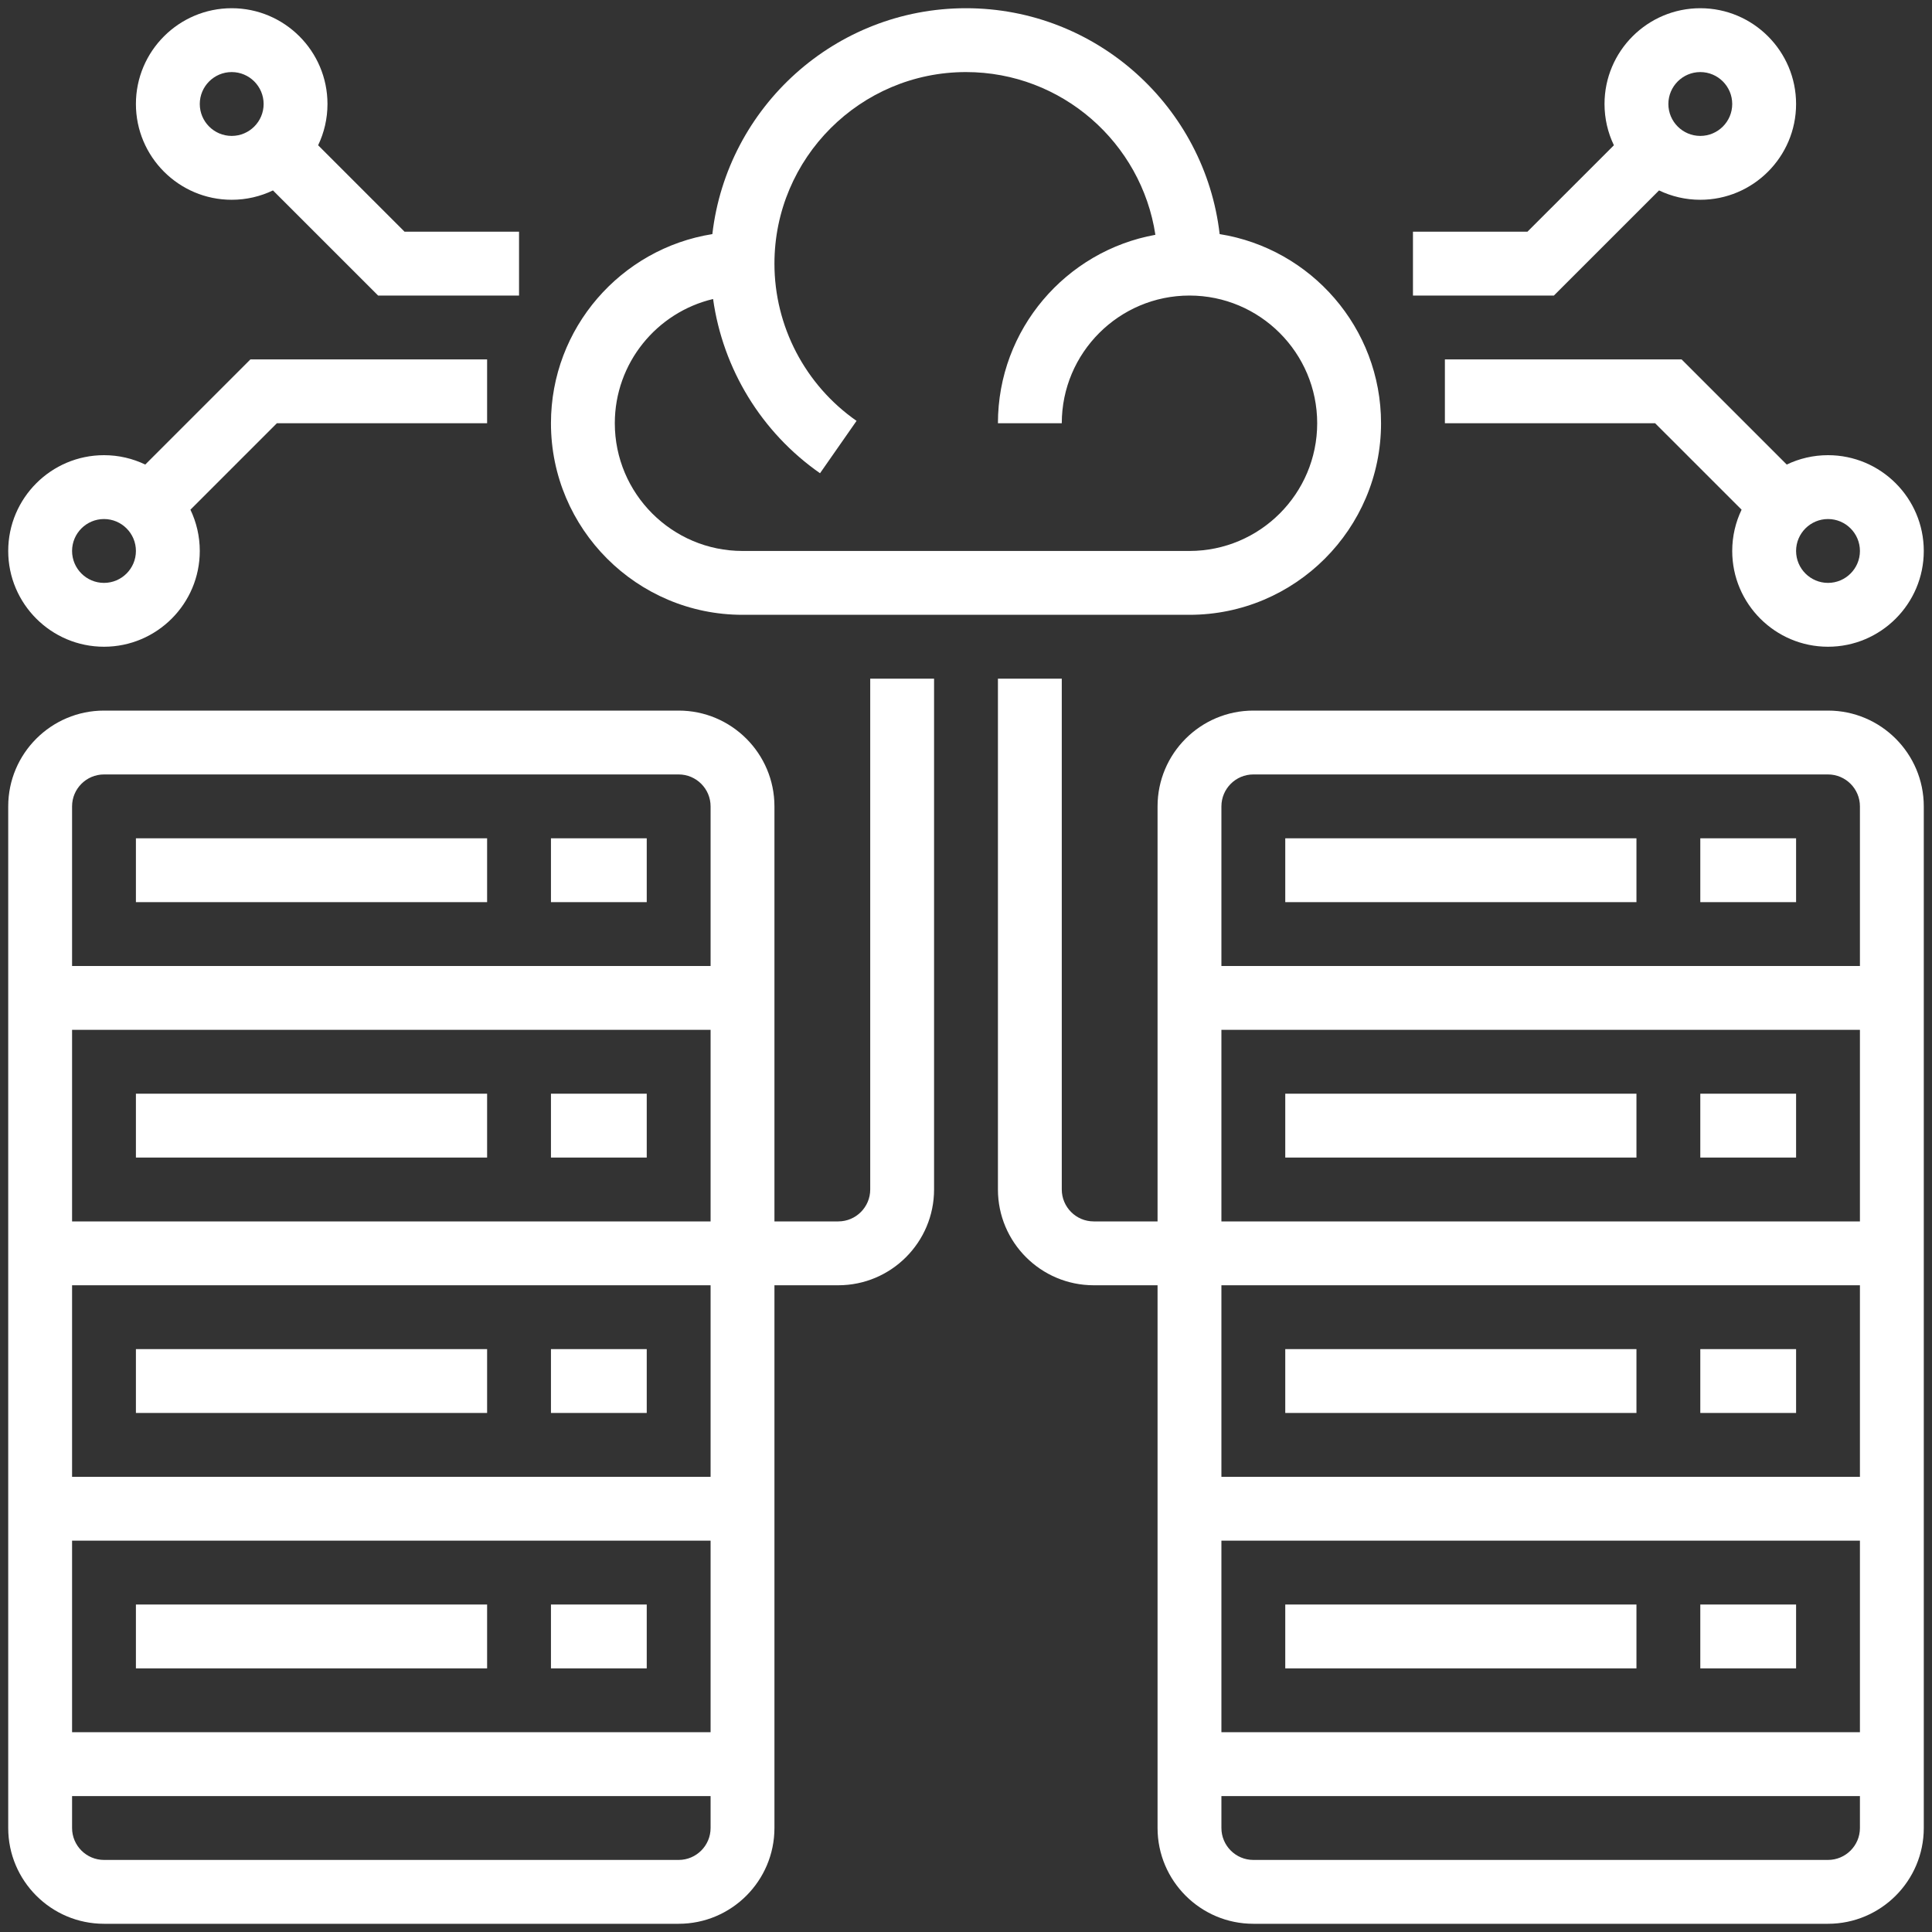 <?xml version="1.0" encoding="UTF-8"?> <svg xmlns="http://www.w3.org/2000/svg" xmlns:xlink="http://www.w3.org/1999/xlink" width="1080" zoomAndPan="magnify" viewBox="0 0 810 810" height="1080" preserveAspectRatio="xMidYMid meet" version="1.0"><rect x="0" y="0" width="810" height="810" fill="#333333" stroke="none"/><defs><clipPath id="56e6885831"><path d="M 3.445 284 L 392 284 L 392 806.695 L 3.445 806.695 Z M 3.445 284 " clip-rule="nonzero"></path></clipPath><clipPath id="f3c5b93e83"><path d="M 230 3.445 L 580 3.445 L 580 258 L 230 258 Z M 230 3.445 " clip-rule="nonzero"></path></clipPath><clipPath id="8f38033a13"><path d="M 418 284 L 806.695 284 L 806.695 806.695 L 418 806.695 Z M 418 284 " clip-rule="nonzero"></path></clipPath><clipPath id="b7cc008c22"><path d="M 592 3.445 L 754 3.445 L 754 124 L 592 124 Z M 592 3.445 " clip-rule="nonzero"></path></clipPath><clipPath id="99f111542e"><path d="M 605 150 L 806.695 150 L 806.695 272 L 605 272 Z M 605 150 " clip-rule="nonzero"></path></clipPath><clipPath id="1dc40216db"><path d="M 3.445 150 L 205 150 L 205 272 L 3.445 272 Z M 3.445 150 " clip-rule="nonzero"></path></clipPath><clipPath id="2159337882"><path d="M 56 3.445 L 218 3.445 L 218 124 L 56 124 Z M 56 3.445 " clip-rule="nonzero"></path></clipPath></defs><g clip-path="url(#56e6885831)"><path fill="#ffffff" d="M 284.535 779.785 L 43.602 779.785 C 36.223 779.785 30.215 773.777 30.215 766.398 L 30.215 753.016 L 297.918 753.016 L 297.918 766.398 C 297.918 773.777 291.914 779.785 284.535 779.785 Z M 43.602 324.688 L 284.535 324.688 C 291.914 324.688 297.918 330.695 297.918 338.074 L 297.918 405 L 30.215 405 L 30.215 338.074 C 30.215 330.695 36.223 324.688 43.602 324.688 Z M 30.215 512.082 L 30.215 431.77 L 297.918 431.77 L 297.918 512.082 Z M 297.918 645.934 L 297.918 726.242 L 30.215 726.242 L 30.215 645.934 Z M 30.215 619.164 L 30.215 538.852 L 297.918 538.852 L 297.918 619.164 Z M 364.844 498.695 C 364.844 506.074 358.84 512.082 351.461 512.082 L 324.688 512.082 L 324.688 338.074 C 324.688 315.93 306.676 297.918 284.535 297.918 L 43.602 297.918 C 21.457 297.918 3.445 315.93 3.445 338.074 L 3.445 766.398 C 3.445 788.543 21.457 806.555 43.602 806.555 L 284.535 806.555 C 306.676 806.555 324.688 788.543 324.688 766.398 L 324.688 538.852 L 351.461 538.852 C 373.602 538.852 391.613 520.84 391.613 498.695 L 391.613 284.535 L 364.844 284.535 L 364.844 498.695 " fill-opacity="1" fill-rule="nonzero"></path></g><path fill="#ffffff" d="M 271.148 351.461 L 230.992 351.461 L 230.992 378.23 L 271.148 378.23 L 271.148 351.461 " fill-opacity="1" fill-rule="nonzero"></path><path fill="#ffffff" d="M 204.223 351.461 L 56.984 351.461 L 56.984 378.23 L 204.223 378.23 L 204.223 351.461 " fill-opacity="1" fill-rule="nonzero"></path><path fill="#ffffff" d="M 230.992 458.539 L 230.992 485.312 L 271.148 485.312 L 271.148 458.539 L 230.992 458.539 " fill-opacity="1" fill-rule="nonzero"></path><path fill="#ffffff" d="M 56.984 485.312 L 204.223 485.312 L 204.223 458.539 L 56.984 458.539 L 56.984 485.312 " fill-opacity="1" fill-rule="nonzero"></path><path fill="#ffffff" d="M 230.992 565.621 L 230.992 592.391 L 271.148 592.391 L 271.148 565.621 L 230.992 565.621 " fill-opacity="1" fill-rule="nonzero"></path><path fill="#ffffff" d="M 56.984 592.391 L 204.223 592.391 L 204.223 565.621 L 56.984 565.621 L 56.984 592.391 " fill-opacity="1" fill-rule="nonzero"></path><path fill="#ffffff" d="M 271.148 672.703 L 230.992 672.703 L 230.992 699.473 L 271.148 699.473 L 271.148 672.703 " fill-opacity="1" fill-rule="nonzero"></path><path fill="#ffffff" d="M 204.223 699.473 L 204.223 672.703 L 56.984 672.703 L 56.984 699.473 L 204.223 699.473 " fill-opacity="1" fill-rule="nonzero"></path><g clip-path="url(#f3c5b93e83)"><path fill="#ffffff" d="M 298.965 125.363 C 303.07 154.641 319.18 181.23 343.801 198.406 L 359.117 176.453 C 337.559 161.414 324.688 136.766 324.688 110.527 C 324.688 66.242 360.715 30.215 405 30.215 C 445.176 30.215 478.555 59.875 484.402 98.441 C 446.922 105.207 418.387 138.047 418.387 177.453 L 445.156 177.453 C 445.156 147.93 469.176 123.91 498.695 123.91 C 528.219 123.91 552.238 147.93 552.238 177.453 C 552.238 206.973 528.219 230.992 498.695 230.992 L 311.305 230.992 C 281.781 230.992 257.762 206.973 257.762 177.453 C 257.762 152.18 275.371 130.949 298.965 125.363 Z M 311.305 257.762 L 498.695 257.762 C 542.98 257.762 579.008 221.738 579.008 177.453 C 579.008 137.473 549.637 104.234 511.344 98.148 C 505.188 44.914 459.855 3.445 405 3.445 C 350.145 3.445 304.812 44.914 298.656 98.148 C 260.363 104.234 230.992 137.473 230.992 177.453 C 230.992 221.738 267.02 257.762 311.305 257.762 " fill-opacity="1" fill-rule="nonzero"></path></g><g clip-path="url(#8f38033a13)"><path fill="#ffffff" d="M 766.398 779.785 L 525.465 779.785 C 518.086 779.785 512.082 773.777 512.082 766.398 L 512.082 753.016 L 779.785 753.016 L 779.785 766.398 C 779.785 773.777 773.777 779.785 766.398 779.785 Z M 512.082 512.082 L 512.082 431.77 L 779.785 431.77 L 779.785 512.082 Z M 512.082 619.164 L 512.082 538.852 L 779.785 538.852 L 779.785 619.164 Z M 512.082 645.934 L 779.785 645.934 L 779.785 726.242 L 512.082 726.242 Z M 525.465 324.688 L 766.398 324.688 C 773.777 324.688 779.785 330.695 779.785 338.074 L 779.785 405 L 512.082 405 L 512.082 338.074 C 512.082 330.695 518.086 324.688 525.465 324.688 Z M 766.398 297.918 L 525.465 297.918 C 503.324 297.918 485.312 315.93 485.312 338.074 L 485.312 512.082 L 458.539 512.082 C 451.16 512.082 445.156 506.074 445.156 498.695 L 445.156 284.535 L 418.387 284.535 L 418.387 498.695 C 418.387 520.84 436.398 538.852 458.539 538.852 L 485.312 538.852 L 485.312 766.398 C 485.312 788.543 503.324 806.555 525.465 806.555 L 766.398 806.555 C 788.543 806.555 806.555 788.543 806.555 766.398 L 806.555 338.074 C 806.555 315.93 788.543 297.918 766.398 297.918 " fill-opacity="1" fill-rule="nonzero"></path></g><path fill="#ffffff" d="M 753.016 351.461 L 712.859 351.461 L 712.859 378.23 L 753.016 378.23 L 753.016 351.461 " fill-opacity="1" fill-rule="nonzero"></path><path fill="#ffffff" d="M 686.09 351.461 L 538.852 351.461 L 538.852 378.23 L 686.09 378.23 L 686.09 351.461 " fill-opacity="1" fill-rule="nonzero"></path><path fill="#ffffff" d="M 712.859 458.539 L 712.859 485.312 L 753.016 485.312 L 753.016 458.539 L 712.859 458.539 " fill-opacity="1" fill-rule="nonzero"></path><path fill="#ffffff" d="M 538.852 485.312 L 686.09 485.312 L 686.09 458.539 L 538.852 458.539 L 538.852 485.312 " fill-opacity="1" fill-rule="nonzero"></path><path fill="#ffffff" d="M 712.859 565.621 L 712.859 592.391 L 753.016 592.391 L 753.016 565.621 L 712.859 565.621 " fill-opacity="1" fill-rule="nonzero"></path><path fill="#ffffff" d="M 538.852 592.391 L 686.09 592.391 L 686.09 565.621 L 538.852 565.621 L 538.852 592.391 " fill-opacity="1" fill-rule="nonzero"></path><path fill="#ffffff" d="M 712.859 672.703 L 712.859 699.473 L 753.016 699.473 L 753.016 672.703 L 712.859 672.703 " fill-opacity="1" fill-rule="nonzero"></path><path fill="#ffffff" d="M 538.852 699.473 L 686.09 699.473 L 686.09 672.703 L 538.852 672.703 L 538.852 699.473 " fill-opacity="1" fill-rule="nonzero"></path><g clip-path="url(#b7cc008c22)"><path fill="#ffffff" d="M 712.859 30.215 C 720.238 30.215 726.242 36.223 726.242 43.602 C 726.242 50.98 720.238 56.984 712.859 56.984 C 705.48 56.984 699.473 50.98 699.473 43.602 C 699.473 36.223 705.48 30.215 712.859 30.215 Z M 695.559 79.836 C 700.801 82.344 706.668 83.758 712.859 83.758 C 735 83.758 753.016 65.742 753.016 43.602 C 753.016 21.457 735 3.445 712.859 3.445 C 690.715 3.445 672.703 21.457 672.703 43.602 C 672.703 49.789 674.113 55.66 676.633 60.902 L 640.391 97.141 L 592.391 97.141 L 592.391 123.91 L 651.477 123.91 L 695.559 79.836 " fill-opacity="1" fill-rule="nonzero"></path></g><g clip-path="url(#99f111542e)"><path fill="#ffffff" d="M 779.785 230.992 C 779.785 238.371 773.777 244.379 766.398 244.379 C 759.02 244.379 753.016 238.371 753.016 230.992 C 753.016 223.613 759.02 217.609 766.398 217.609 C 773.777 217.609 779.785 223.613 779.785 230.992 Z M 705.016 150.684 L 605.777 150.684 L 605.777 177.453 L 693.93 177.453 L 730.172 213.691 C 727.656 218.934 726.242 224.805 726.242 230.992 C 726.242 253.137 744.258 271.148 766.398 271.148 C 788.543 271.148 806.555 253.137 806.555 230.992 C 806.555 208.852 788.543 190.836 766.398 190.836 C 760.211 190.836 754.34 192.25 749.098 194.766 L 705.016 150.684 " fill-opacity="1" fill-rule="nonzero"></path></g><g clip-path="url(#1dc40216db)"><path fill="#ffffff" d="M 43.602 217.609 C 50.98 217.609 56.984 223.613 56.984 230.992 C 56.984 238.371 50.98 244.379 43.602 244.379 C 36.223 244.379 30.215 238.371 30.215 230.992 C 30.215 223.613 36.223 217.609 43.602 217.609 Z M 43.602 271.148 C 65.742 271.148 83.758 253.137 83.758 230.992 C 83.758 224.805 82.344 218.934 79.836 213.691 L 116.07 177.453 L 204.223 177.453 L 204.223 150.684 L 104.984 150.684 L 60.902 194.766 C 55.66 192.25 49.797 190.836 43.602 190.836 C 21.457 190.836 3.445 208.852 3.445 230.992 C 3.445 253.137 21.457 271.148 43.602 271.148 " fill-opacity="1" fill-rule="nonzero"></path></g><g clip-path="url(#2159337882)"><path fill="#ffffff" d="M 97.141 30.215 C 104.52 30.215 110.527 36.223 110.527 43.602 C 110.527 50.98 104.52 56.984 97.141 56.984 C 89.762 56.984 83.758 50.98 83.758 43.602 C 83.758 36.223 89.762 30.215 97.141 30.215 Z M 97.141 83.758 C 103.336 83.758 109.199 82.344 114.441 79.836 L 158.523 123.91 L 217.609 123.91 L 217.609 97.141 L 169.609 97.141 L 133.375 60.902 C 135.887 55.66 137.297 49.789 137.297 43.602 C 137.297 21.457 119.285 3.445 97.141 3.445 C 75 3.445 56.984 21.457 56.984 43.602 C 56.984 65.742 75 83.758 97.141 83.758 " fill-opacity="1" fill-rule="nonzero"></path></g></svg> 
